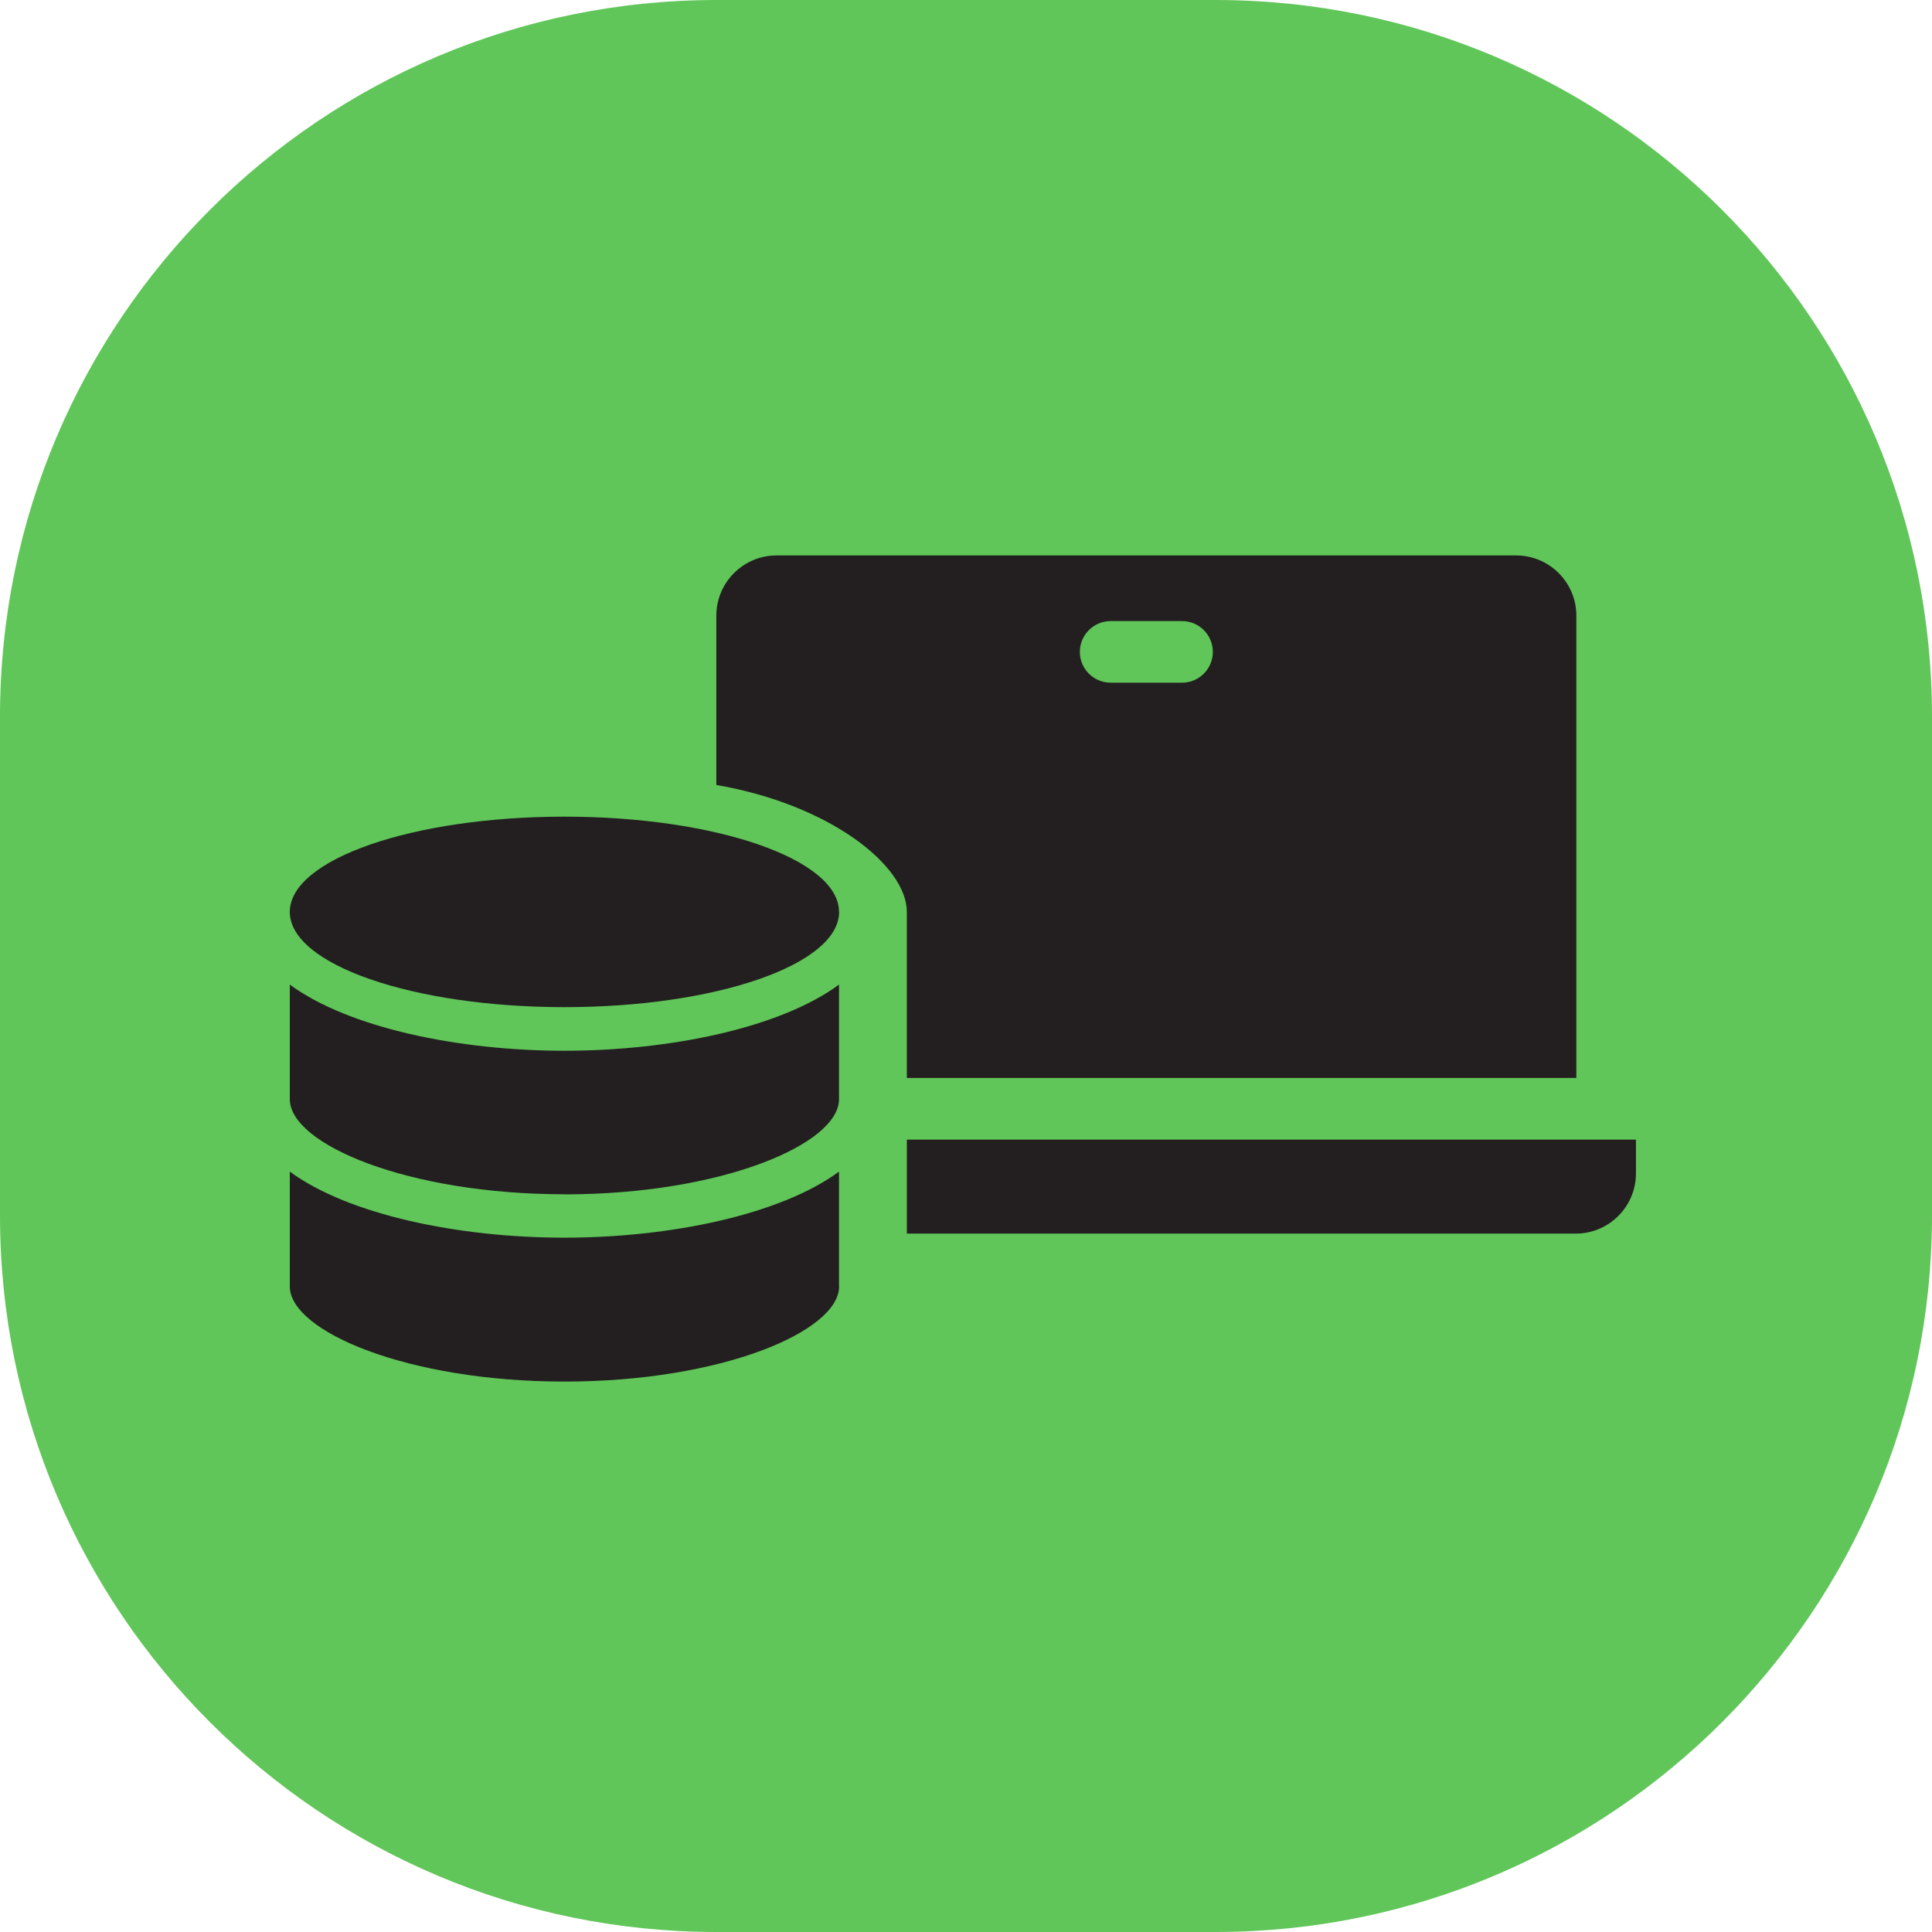 <svg xmlns="http://www.w3.org/2000/svg" fill="none" viewBox="0 0 80 80" height="80" width="80">
<path fill="#60C659" d="M50.328 0H29.672C13.285 0 0 13.285 0 29.672V50.328C0 66.715 13.285 80 29.672 80H50.328C66.715 80 80 66.715 80 50.328V29.672C80 13.285 66.715 0 50.328 0Z"></path>
<path fill="#231F20" d="M34.746 37.76C34.746 39.94 29.655 41.704 23.375 41.704C17.095 41.704 12 39.94 12 37.76C12 35.58 17.091 33.816 23.371 33.816C29.651 33.816 34.742 35.58 34.742 37.76"></path>
<path fill="#231F20" d="M34.746 53.268C34.746 55.127 29.881 57.208 23.375 57.208C16.869 57.208 12 55.127 12 53.268V48.514C14.443 50.307 19 51.249 23.371 51.249C27.743 51.249 32.304 50.303 34.742 48.514V53.268H34.746Z"></path>
<path fill="#231F20" d="M23.375 49.452C16.865 49.452 12 47.375 12 45.516V40.77C14.439 42.563 19 43.509 23.371 43.509C27.743 43.509 32.304 42.563 34.742 40.77V45.516C34.742 47.375 29.877 49.456 23.371 49.456L23.375 49.452Z"></path>
<path fill="#231F20" d="M37.551 47.186V51.081H65.253C66.622 51.081 67.741 49.962 67.741 48.592V47.19H37.551V47.186Z"></path>
<path fill="#231F20" d="M62.785 23H32.15C30.781 23 29.662 24.119 29.662 25.488V32.504C34.334 33.306 37.55 35.831 37.55 37.76V44.636H65.273V25.488C65.273 24.119 64.154 23 62.785 23ZM48.946 28.268H45.989C45.286 28.268 44.714 27.697 44.714 26.993C44.714 26.29 45.286 25.718 45.989 25.718H48.946C49.649 25.718 50.221 26.29 50.221 26.993C50.221 27.697 49.649 28.268 48.946 28.268Z"></path>
</svg>
